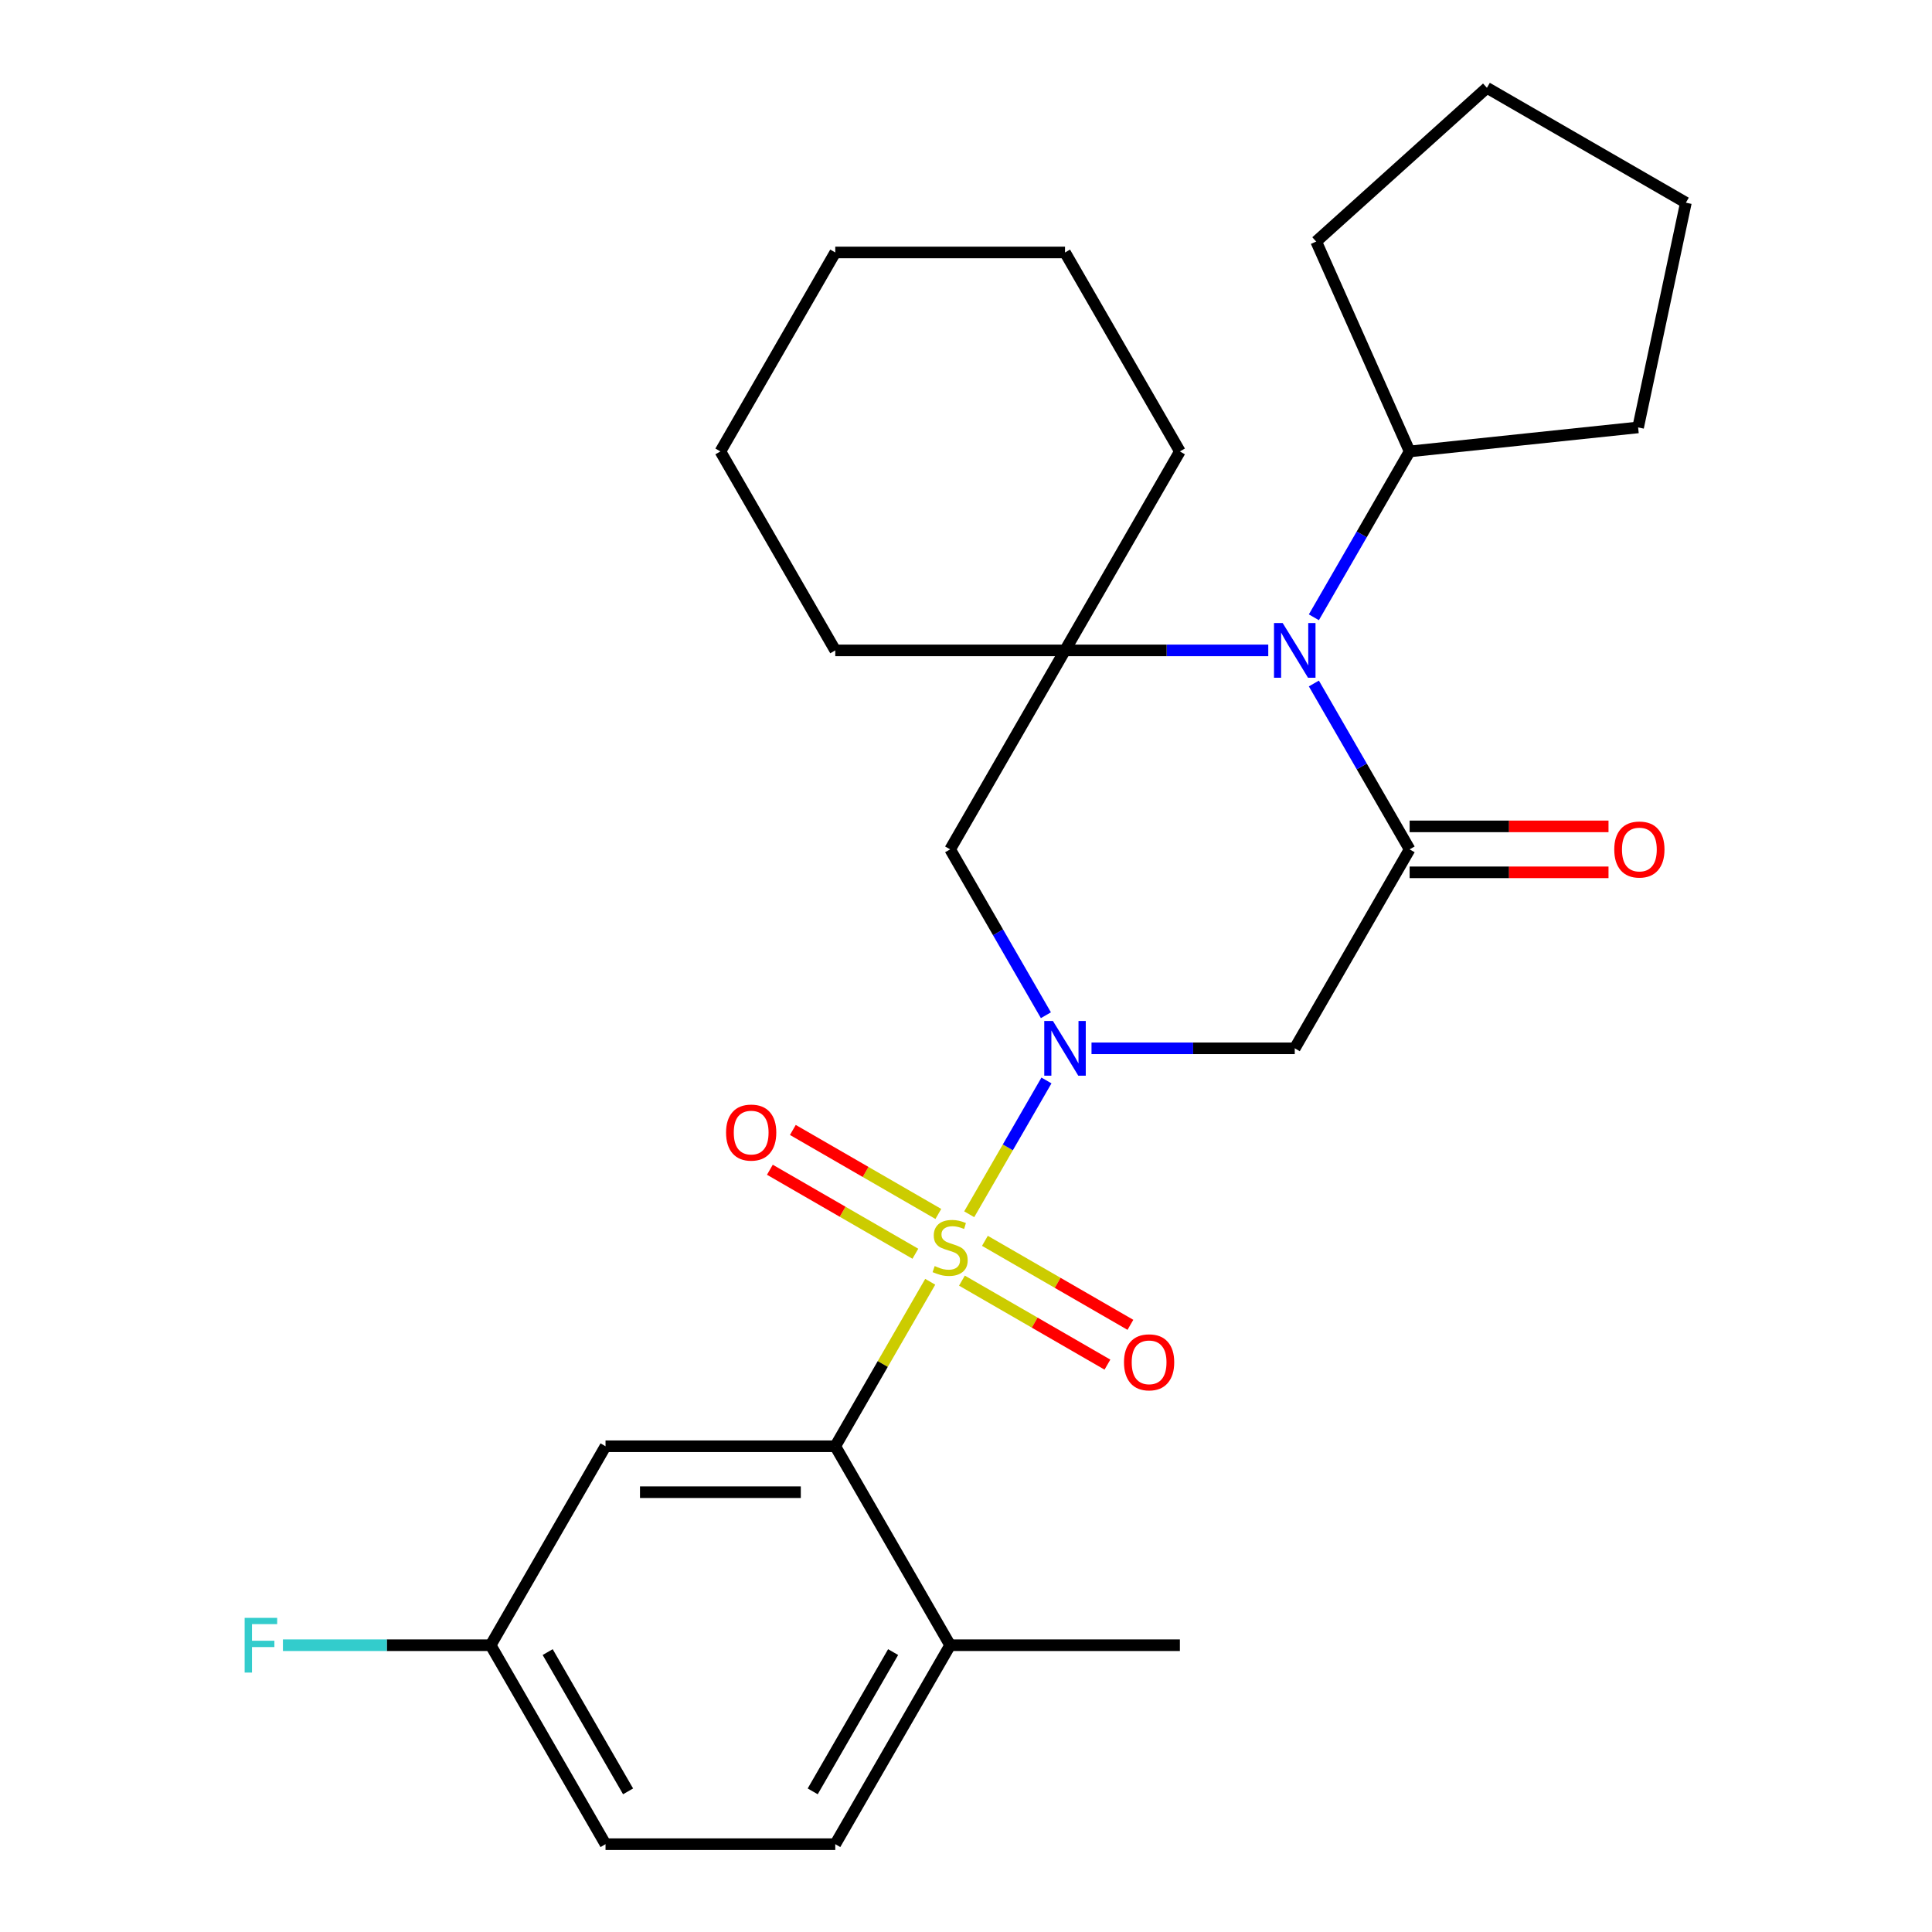 <?xml version='1.0' encoding='iso-8859-1'?>
<svg version='1.1' baseProfile='full'
              xmlns='http://www.w3.org/2000/svg'
                      xmlns:rdkit='http://www.rdkit.org/xml'
                      xmlns:xlink='http://www.w3.org/1999/xlink'
                  xml:space='preserve'
width='1000px' height='1000px' viewBox='0 0 1000 1000'>
<!-- END OF HEADER -->
<rect style='opacity:1.0;fill:#FFFFFF;stroke:none' width='1000' height='1000' x='0' y='0'> </rect>
<path class='bond-0' d='M 501.66,628.501 L 521.651,593.876' style='fill:none;fill-rule:evenodd;stroke:#CCCC00;stroke-width:6px;stroke-linecap:butt;stroke-linejoin:miter;stroke-opacity:1' />
<path class='bond-0' d='M 521.651,593.876 L 541.642,559.25' style='fill:none;fill-rule:evenodd;stroke:#0000FF;stroke-width:6px;stroke-linecap:butt;stroke-linejoin:miter;stroke-opacity:1' />
<path class='bond-5' d='M 481.484,663.447 L 456.909,706.012' style='fill:none;fill-rule:evenodd;stroke:#CCCC00;stroke-width:6px;stroke-linecap:butt;stroke-linejoin:miter;stroke-opacity:1' />
<path class='bond-5' d='M 456.909,706.012 L 432.333,748.578' style='fill:none;fill-rule:evenodd;stroke:#000000;stroke-width:6px;stroke-linecap:butt;stroke-linejoin:miter;stroke-opacity:1' />
<path class='bond-7' d='M 497.898,662.851 L 535.551,684.59' style='fill:none;fill-rule:evenodd;stroke:#CCCC00;stroke-width:6px;stroke-linecap:butt;stroke-linejoin:miter;stroke-opacity:1' />
<path class='bond-7' d='M 535.551,684.59 L 573.204,706.329' style='fill:none;fill-rule:evenodd;stroke:#FF0000;stroke-width:6px;stroke-linecap:butt;stroke-linejoin:miter;stroke-opacity:1' />
<path class='bond-7' d='M 509.79,642.255 L 547.443,663.993' style='fill:none;fill-rule:evenodd;stroke:#CCCC00;stroke-width:6px;stroke-linecap:butt;stroke-linejoin:miter;stroke-opacity:1' />
<path class='bond-7' d='M 547.443,663.993 L 585.096,685.732' style='fill:none;fill-rule:evenodd;stroke:#FF0000;stroke-width:6px;stroke-linecap:butt;stroke-linejoin:miter;stroke-opacity:1' />
<path class='bond-8' d='M 485.684,628.337 L 448.031,606.598' style='fill:none;fill-rule:evenodd;stroke:#CCCC00;stroke-width:6px;stroke-linecap:butt;stroke-linejoin:miter;stroke-opacity:1' />
<path class='bond-8' d='M 448.031,606.598 L 410.378,584.859' style='fill:none;fill-rule:evenodd;stroke:#FF0000;stroke-width:6px;stroke-linecap:butt;stroke-linejoin:miter;stroke-opacity:1' />
<path class='bond-8' d='M 473.792,648.934 L 436.139,627.195' style='fill:none;fill-rule:evenodd;stroke:#CCCC00;stroke-width:6px;stroke-linecap:butt;stroke-linejoin:miter;stroke-opacity:1' />
<path class='bond-8' d='M 436.139,627.195 L 398.486,605.456' style='fill:none;fill-rule:evenodd;stroke:#FF0000;stroke-width:6px;stroke-linecap:butt;stroke-linejoin:miter;stroke-opacity:1' />
<path class='bond-4' d='M 564.962,542.61 L 617.563,542.61' style='fill:none;fill-rule:evenodd;stroke:#0000FF;stroke-width:6px;stroke-linecap:butt;stroke-linejoin:miter;stroke-opacity:1' />
<path class='bond-4' d='M 617.563,542.61 L 670.164,542.61' style='fill:none;fill-rule:evenodd;stroke:#000000;stroke-width:6px;stroke-linecap:butt;stroke-linejoin:miter;stroke-opacity:1' />
<path class='bond-6' d='M 541.357,525.478 L 516.574,482.552' style='fill:none;fill-rule:evenodd;stroke:#0000FF;stroke-width:6px;stroke-linecap:butt;stroke-linejoin:miter;stroke-opacity:1' />
<path class='bond-6' d='M 516.574,482.552 L 491.791,439.627' style='fill:none;fill-rule:evenodd;stroke:#000000;stroke-width:6px;stroke-linecap:butt;stroke-linejoin:miter;stroke-opacity:1' />
<path class='bond-1' d='M 729.622,439.627 L 670.164,542.61' style='fill:none;fill-rule:evenodd;stroke:#000000;stroke-width:6px;stroke-linecap:butt;stroke-linejoin:miter;stroke-opacity:1' />
<path class='bond-10' d='M 729.622,451.518 L 781.093,451.518' style='fill:none;fill-rule:evenodd;stroke:#000000;stroke-width:6px;stroke-linecap:butt;stroke-linejoin:miter;stroke-opacity:1' />
<path class='bond-10' d='M 781.093,451.518 L 832.564,451.518' style='fill:none;fill-rule:evenodd;stroke:#FF0000;stroke-width:6px;stroke-linecap:butt;stroke-linejoin:miter;stroke-opacity:1' />
<path class='bond-10' d='M 729.622,427.735 L 781.093,427.735' style='fill:none;fill-rule:evenodd;stroke:#000000;stroke-width:6px;stroke-linecap:butt;stroke-linejoin:miter;stroke-opacity:1' />
<path class='bond-10' d='M 781.093,427.735 L 832.564,427.735' style='fill:none;fill-rule:evenodd;stroke:#FF0000;stroke-width:6px;stroke-linecap:butt;stroke-linejoin:miter;stroke-opacity:1' />
<path class='bond-28' d='M 729.622,439.627 L 704.839,396.701' style='fill:none;fill-rule:evenodd;stroke:#000000;stroke-width:6px;stroke-linecap:butt;stroke-linejoin:miter;stroke-opacity:1' />
<path class='bond-28' d='M 704.839,396.701 L 680.056,353.776' style='fill:none;fill-rule:evenodd;stroke:#0000FF;stroke-width:6px;stroke-linecap:butt;stroke-linejoin:miter;stroke-opacity:1' />
<path class='bond-2' d='M 656.451,336.643 L 603.85,336.643' style='fill:none;fill-rule:evenodd;stroke:#0000FF;stroke-width:6px;stroke-linecap:butt;stroke-linejoin:miter;stroke-opacity:1' />
<path class='bond-2' d='M 603.85,336.643 L 551.249,336.643' style='fill:none;fill-rule:evenodd;stroke:#000000;stroke-width:6px;stroke-linecap:butt;stroke-linejoin:miter;stroke-opacity:1' />
<path class='bond-12' d='M 680.056,319.51 L 704.839,276.585' style='fill:none;fill-rule:evenodd;stroke:#0000FF;stroke-width:6px;stroke-linecap:butt;stroke-linejoin:miter;stroke-opacity:1' />
<path class='bond-12' d='M 704.839,276.585 L 729.622,233.659' style='fill:none;fill-rule:evenodd;stroke:#000000;stroke-width:6px;stroke-linecap:butt;stroke-linejoin:miter;stroke-opacity:1' />
<path class='bond-3' d='M 551.249,336.643 L 491.791,439.627' style='fill:none;fill-rule:evenodd;stroke:#000000;stroke-width:6px;stroke-linecap:butt;stroke-linejoin:miter;stroke-opacity:1' />
<path class='bond-15' d='M 551.249,336.643 L 610.706,233.659' style='fill:none;fill-rule:evenodd;stroke:#000000;stroke-width:6px;stroke-linecap:butt;stroke-linejoin:miter;stroke-opacity:1' />
<path class='bond-16' d='M 551.249,336.643 L 432.333,336.643' style='fill:none;fill-rule:evenodd;stroke:#000000;stroke-width:6px;stroke-linecap:butt;stroke-linejoin:miter;stroke-opacity:1' />
<path class='bond-9' d='M 432.333,748.578 L 313.418,748.578' style='fill:none;fill-rule:evenodd;stroke:#000000;stroke-width:6px;stroke-linecap:butt;stroke-linejoin:miter;stroke-opacity:1' />
<path class='bond-9' d='M 414.496,772.361 L 331.255,772.361' style='fill:none;fill-rule:evenodd;stroke:#000000;stroke-width:6px;stroke-linecap:butt;stroke-linejoin:miter;stroke-opacity:1' />
<path class='bond-11' d='M 432.333,748.578 L 491.791,851.562' style='fill:none;fill-rule:evenodd;stroke:#000000;stroke-width:6px;stroke-linecap:butt;stroke-linejoin:miter;stroke-opacity:1' />
<path class='bond-14' d='M 313.418,748.578 L 253.96,851.562' style='fill:none;fill-rule:evenodd;stroke:#000000;stroke-width:6px;stroke-linecap:butt;stroke-linejoin:miter;stroke-opacity:1' />
<path class='bond-13' d='M 491.791,851.562 L 432.333,954.545' style='fill:none;fill-rule:evenodd;stroke:#000000;stroke-width:6px;stroke-linecap:butt;stroke-linejoin:miter;stroke-opacity:1' />
<path class='bond-13' d='M 462.276,855.118 L 420.655,927.206' style='fill:none;fill-rule:evenodd;stroke:#000000;stroke-width:6px;stroke-linecap:butt;stroke-linejoin:miter;stroke-opacity:1' />
<path class='bond-19' d='M 491.791,851.562 L 610.706,851.562' style='fill:none;fill-rule:evenodd;stroke:#000000;stroke-width:6px;stroke-linecap:butt;stroke-linejoin:miter;stroke-opacity:1' />
<path class='bond-20' d='M 729.622,233.659 L 681.255,125.024' style='fill:none;fill-rule:evenodd;stroke:#000000;stroke-width:6px;stroke-linecap:butt;stroke-linejoin:miter;stroke-opacity:1' />
<path class='bond-21' d='M 729.622,233.659 L 847.886,221.229' style='fill:none;fill-rule:evenodd;stroke:#000000;stroke-width:6px;stroke-linecap:butt;stroke-linejoin:miter;stroke-opacity:1' />
<path class='bond-17' d='M 432.333,954.545 L 313.418,954.545' style='fill:none;fill-rule:evenodd;stroke:#000000;stroke-width:6px;stroke-linecap:butt;stroke-linejoin:miter;stroke-opacity:1' />
<path class='bond-18' d='M 253.96,851.562 L 200.199,851.562' style='fill:none;fill-rule:evenodd;stroke:#000000;stroke-width:6px;stroke-linecap:butt;stroke-linejoin:miter;stroke-opacity:1' />
<path class='bond-18' d='M 200.199,851.562 L 146.438,851.562' style='fill:none;fill-rule:evenodd;stroke:#33CCCC;stroke-width:6px;stroke-linecap:butt;stroke-linejoin:miter;stroke-opacity:1' />
<path class='bond-27' d='M 253.96,851.562 L 313.418,954.545' style='fill:none;fill-rule:evenodd;stroke:#000000;stroke-width:6px;stroke-linecap:butt;stroke-linejoin:miter;stroke-opacity:1' />
<path class='bond-27' d='M 283.476,855.118 L 325.096,927.206' style='fill:none;fill-rule:evenodd;stroke:#000000;stroke-width:6px;stroke-linecap:butt;stroke-linejoin:miter;stroke-opacity:1' />
<path class='bond-22' d='M 610.706,233.659 L 551.249,130.675' style='fill:none;fill-rule:evenodd;stroke:#000000;stroke-width:6px;stroke-linecap:butt;stroke-linejoin:miter;stroke-opacity:1' />
<path class='bond-23' d='M 432.333,336.643 L 372.876,233.659' style='fill:none;fill-rule:evenodd;stroke:#000000;stroke-width:6px;stroke-linecap:butt;stroke-linejoin:miter;stroke-opacity:1' />
<path class='bond-25' d='M 681.255,125.024 L 769.626,45.455' style='fill:none;fill-rule:evenodd;stroke:#000000;stroke-width:6px;stroke-linecap:butt;stroke-linejoin:miter;stroke-opacity:1' />
<path class='bond-24' d='M 847.886,221.229 L 872.61,104.912' style='fill:none;fill-rule:evenodd;stroke:#000000;stroke-width:6px;stroke-linecap:butt;stroke-linejoin:miter;stroke-opacity:1' />
<path class='bond-29' d='M 551.249,130.675 L 432.333,130.675' style='fill:none;fill-rule:evenodd;stroke:#000000;stroke-width:6px;stroke-linecap:butt;stroke-linejoin:miter;stroke-opacity:1' />
<path class='bond-26' d='M 372.876,233.659 L 432.333,130.675' style='fill:none;fill-rule:evenodd;stroke:#000000;stroke-width:6px;stroke-linecap:butt;stroke-linejoin:miter;stroke-opacity:1' />
<path class='bond-30' d='M 872.61,104.912 L 769.626,45.455' style='fill:none;fill-rule:evenodd;stroke:#000000;stroke-width:6px;stroke-linecap:butt;stroke-linejoin:miter;stroke-opacity:1' />
<path  class='atom-0' d='M 483.791 655.314
Q 484.111 655.434, 485.431 655.994
Q 486.751 656.554, 488.191 656.914
Q 489.671 657.234, 491.111 657.234
Q 493.791 657.234, 495.351 655.954
Q 496.911 654.634, 496.911 652.354
Q 496.911 650.794, 496.111 649.834
Q 495.351 648.874, 494.151 648.354
Q 492.951 647.834, 490.951 647.234
Q 488.431 646.474, 486.911 645.754
Q 485.431 645.034, 484.351 643.514
Q 483.311 641.994, 483.311 639.434
Q 483.311 635.874, 485.711 633.674
Q 488.151 631.474, 492.951 631.474
Q 496.231 631.474, 499.951 633.034
L 499.031 636.114
Q 495.631 634.714, 493.071 634.714
Q 490.311 634.714, 488.791 635.874
Q 487.271 636.994, 487.311 638.954
Q 487.311 640.474, 488.071 641.394
Q 488.871 642.314, 489.991 642.834
Q 491.151 643.354, 493.071 643.954
Q 495.631 644.754, 497.151 645.554
Q 498.671 646.354, 499.751 647.994
Q 500.871 649.594, 500.871 652.354
Q 500.871 656.274, 498.231 658.394
Q 495.631 660.474, 491.271 660.474
Q 488.751 660.474, 486.831 659.914
Q 484.951 659.394, 482.711 658.474
L 483.791 655.314
' fill='#CCCC00'/>
<path  class='atom-1' d='M 544.989 528.45
L 554.269 543.45
Q 555.189 544.93, 556.669 547.61
Q 558.149 550.29, 558.229 550.45
L 558.229 528.45
L 561.989 528.45
L 561.989 556.77
L 558.109 556.77
L 548.149 540.37
Q 546.989 538.45, 545.749 536.25
Q 544.549 534.05, 544.189 533.37
L 544.189 556.77
L 540.509 556.77
L 540.509 528.45
L 544.989 528.45
' fill='#0000FF'/>
<path  class='atom-3' d='M 663.904 322.483
L 673.184 337.483
Q 674.104 338.963, 675.584 341.643
Q 677.064 344.323, 677.144 344.483
L 677.144 322.483
L 680.904 322.483
L 680.904 350.803
L 677.024 350.803
L 667.064 334.403
Q 665.904 332.483, 664.664 330.283
Q 663.464 328.083, 663.104 327.403
L 663.104 350.803
L 659.424 350.803
L 659.424 322.483
L 663.904 322.483
' fill='#0000FF'/>
<path  class='atom-8' d='M 581.775 705.132
Q 581.775 698.332, 585.135 694.532
Q 588.495 690.732, 594.775 690.732
Q 601.055 690.732, 604.415 694.532
Q 607.775 698.332, 607.775 705.132
Q 607.775 712.012, 604.375 715.932
Q 600.975 719.812, 594.775 719.812
Q 588.535 719.812, 585.135 715.932
Q 581.775 712.052, 581.775 705.132
M 594.775 716.612
Q 599.095 716.612, 601.415 713.732
Q 603.775 710.812, 603.775 705.132
Q 603.775 699.572, 601.415 696.772
Q 599.095 693.932, 594.775 693.932
Q 590.455 693.932, 588.095 696.732
Q 585.775 699.532, 585.775 705.132
Q 585.775 710.852, 588.095 713.732
Q 590.455 716.612, 594.775 716.612
' fill='#FF0000'/>
<path  class='atom-9' d='M 375.807 586.216
Q 375.807 579.416, 379.167 575.616
Q 382.527 571.816, 388.807 571.816
Q 395.087 571.816, 398.447 575.616
Q 401.807 579.416, 401.807 586.216
Q 401.807 593.096, 398.407 597.016
Q 395.007 600.896, 388.807 600.896
Q 382.567 600.896, 379.167 597.016
Q 375.807 593.136, 375.807 586.216
M 388.807 597.696
Q 393.127 597.696, 395.447 594.816
Q 397.807 591.896, 397.807 586.216
Q 397.807 580.656, 395.447 577.856
Q 393.127 575.016, 388.807 575.016
Q 384.487 575.016, 382.127 577.816
Q 379.807 580.616, 379.807 586.216
Q 379.807 591.936, 382.127 594.816
Q 384.487 597.696, 388.807 597.696
' fill='#FF0000'/>
<path  class='atom-11' d='M 835.537 439.707
Q 835.537 432.907, 838.897 429.107
Q 842.257 425.307, 848.537 425.307
Q 854.817 425.307, 858.177 429.107
Q 861.537 432.907, 861.537 439.707
Q 861.537 446.587, 858.137 450.507
Q 854.737 454.387, 848.537 454.387
Q 842.297 454.387, 838.897 450.507
Q 835.537 446.627, 835.537 439.707
M 848.537 451.187
Q 852.857 451.187, 855.177 448.307
Q 857.537 445.387, 857.537 439.707
Q 857.537 434.147, 855.177 431.347
Q 852.857 428.507, 848.537 428.507
Q 844.217 428.507, 841.857 431.307
Q 839.537 434.107, 839.537 439.707
Q 839.537 445.427, 841.857 448.307
Q 844.217 451.187, 848.537 451.187
' fill='#FF0000'/>
<path  class='atom-19' d='M 126.625 837.402
L 143.465 837.402
L 143.465 840.642
L 130.425 840.642
L 130.425 849.242
L 142.025 849.242
L 142.025 852.522
L 130.425 852.522
L 130.425 865.722
L 126.625 865.722
L 126.625 837.402
' fill='#33CCCC'/>
</svg>
